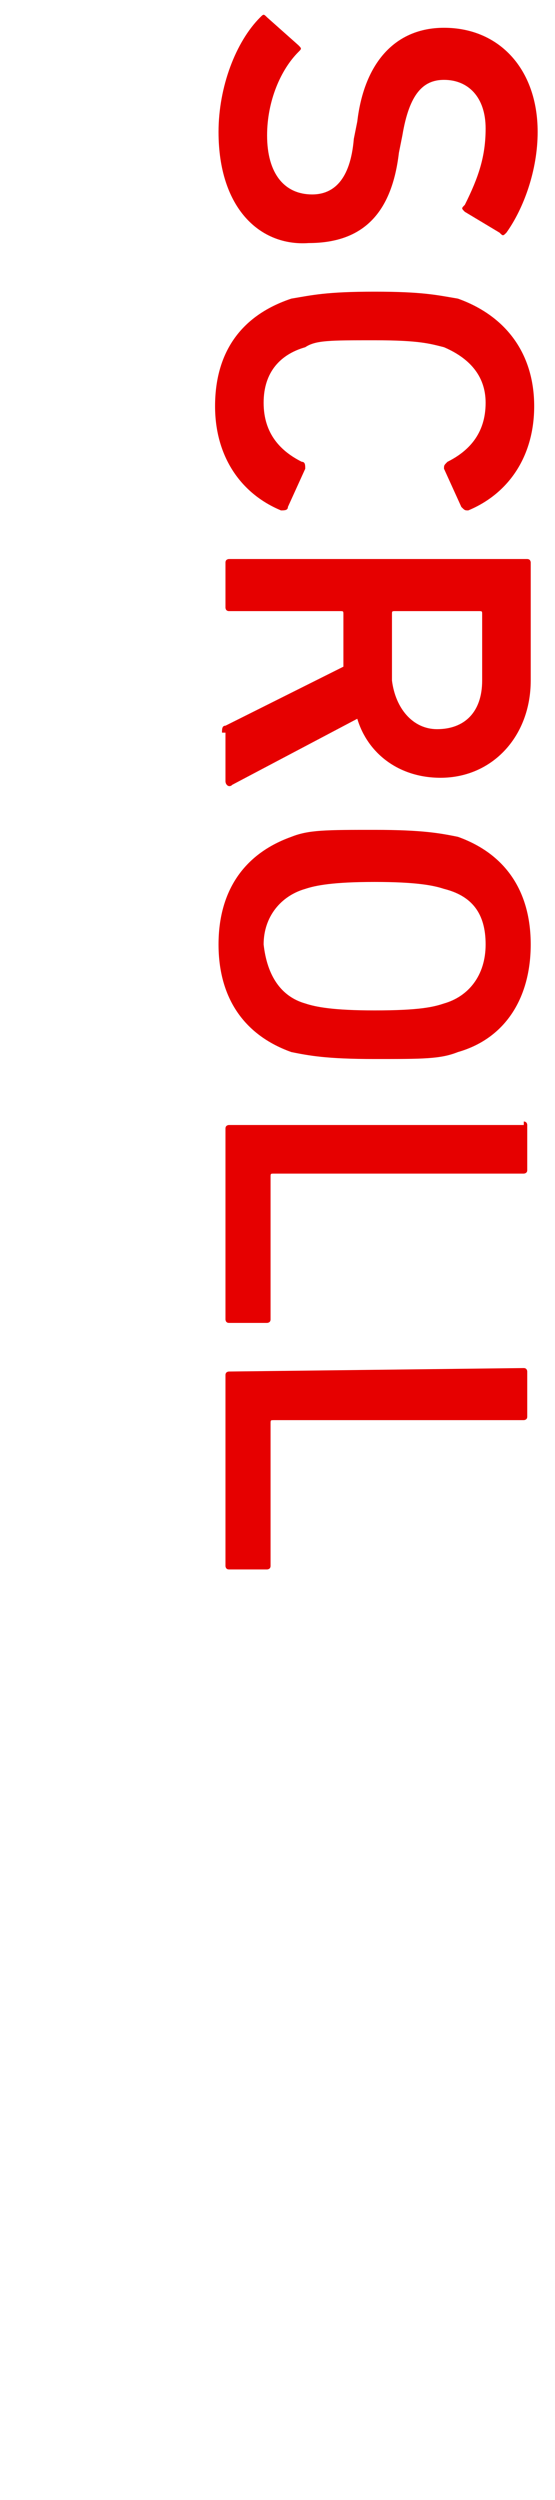 <?xml version="1.0" encoding="utf-8"?>
<!-- Generator: Adobe Illustrator 23.0.4, SVG Export Plug-In . SVG Version: 6.00 Build 0)  -->
<svg version="1.1" id="レイヤー_1" xmlns="http://www.w3.org/2000/svg" xmlns:xlink="http://www.w3.org/1999/xlink" x="0px"
	 y="0px" viewBox="0 0 16 72" style="enable-background:new 0 0 16 72;" xml:space="preserve">
<style type="text/css">
	.st0{fill:#E60000;}
</style>
<g>
	<g>
		<path class="st0" d="M7.5,0.5c0.1-0.1,0.1-0.1,0.2,0l0.9,0.8c0.1,0.1,0.1,0.1,0,0.2C8.1,2,7.7,2.9,7.7,3.9C7.7,5,8.2,5.6,9,5.6
			c0.6,0,1.1-0.4,1.2-1.6l0.1-0.5c0.2-1.7,1.1-2.7,2.5-2.7c1.6,0,2.7,1.2,2.7,3c0,1.1-0.4,2.2-0.9,2.9c-0.1,0.1-0.1,0.1-0.2,0
			l-1-0.6c-0.1-0.1-0.1-0.1,0-0.2C13.8,5.1,14,4.5,14,3.7c0-0.9-0.5-1.4-1.2-1.4c-0.6,0-1,0.4-1.2,1.6l-0.1,0.5
			C11.3,6.1,10.5,7,8.9,7C7.5,7.1,6.3,6,6.3,3.8C6.3,2.5,6.8,1.2,7.5,0.5z"/>
		<path class="st0" d="M10.8,8.4c1.4,0,1.8,0.1,2.4,0.2c1.4,0.5,2.2,1.6,2.2,3.1c0,1.4-0.7,2.5-1.9,3c-0.1,0-0.1,0-0.2-0.1l-0.5-1.1
			c0-0.1,0-0.1,0.1-0.2c0.6-0.3,1.1-0.8,1.1-1.7c0-0.8-0.5-1.3-1.2-1.6c-0.4-0.1-0.7-0.2-2-0.2s-1.7,0-2,0.2
			c-0.7,0.2-1.2,0.7-1.2,1.6c0,0.9,0.5,1.4,1.1,1.7c0.1,0,0.1,0.1,0.1,0.2l-0.5,1.1c0,0.1-0.1,0.1-0.2,0.1c-1.2-0.5-1.9-1.6-1.9-3
			c0-1.5,0.7-2.6,2.2-3.1C9,8.5,9.4,8.4,10.8,8.4z"/>
		<path class="st0" d="M6.4,21.1c0-0.1,0-0.2,0.1-0.2l3.4-1.7v-1.5c0-0.1,0-0.1-0.1-0.1H6.6c-0.1,0-0.1-0.1-0.1-0.1v-1.3
			c0-0.1,0.1-0.1,0.1-0.1h8.6c0.1,0,0.1,0.1,0.1,0.1v3.4c0,1.6-1.1,2.8-2.6,2.8c-1.2,0-2.1-0.7-2.4-1.7l-3.6,1.9
			c-0.1,0.1-0.2,0-0.2-0.1v-1.4H6.4z M12.6,21c0.8,0,1.3-0.5,1.3-1.4v-1.9c0-0.1,0-0.1-0.1-0.1h-2.4c-0.1,0-0.1,0-0.1,0.1v1.9
			C11.4,20.4,11.9,21,12.6,21z"/>
		<path class="st0" d="M8.4,24.1c0.5-0.2,1-0.2,2.4-0.2s1.9,0.1,2.4,0.2c1.4,0.5,2.1,1.6,2.1,3.1s-0.7,2.7-2.1,3.1
			c-0.5,0.2-1,0.2-2.4,0.2s-1.9-0.1-2.4-0.2c-1.4-0.5-2.1-1.6-2.1-3.1C6.3,25.7,7,24.6,8.4,24.1z M8.8,28.9c0.3,0.1,0.8,0.2,2,0.2
			c1.3,0,1.7-0.1,2-0.2c0.7-0.2,1.2-0.8,1.2-1.7c0-0.9-0.4-1.4-1.2-1.6c-0.3-0.1-0.8-0.2-2-0.2s-1.7,0.1-2,0.2
			c-0.7,0.2-1.2,0.8-1.2,1.6C7.7,28.1,8.1,28.7,8.8,28.9z"/>
		<path class="st0" d="M15.1,32.3c0.1,0,0.1,0.1,0.1,0.1v1.3c0,0.1-0.1,0.1-0.1,0.1H7.9c-0.1,0-0.1,0-0.1,0.1V38
			c0,0.1-0.1,0.1-0.1,0.1H6.6c-0.1,0-0.1-0.1-0.1-0.1v-5.5c0-0.1,0.1-0.1,0.1-0.1h8.5V32.3z"/>
		<path class="st0" d="M15.1,39.4c0.1,0,0.1,0.1,0.1,0.1v1.3c0,0.1-0.1,0.1-0.1,0.1H7.9c-0.1,0-0.1,0-0.1,0.1v4.1
			c0,0.1-0.1,0.1-0.1,0.1H6.6c-0.1,0-0.1-0.1-0.1-0.1v-5.5c0-0.1,0.1-0.1,0.1-0.1L15.1,39.4L15.1,39.4z"/>
	</g>
</g>
</svg>
